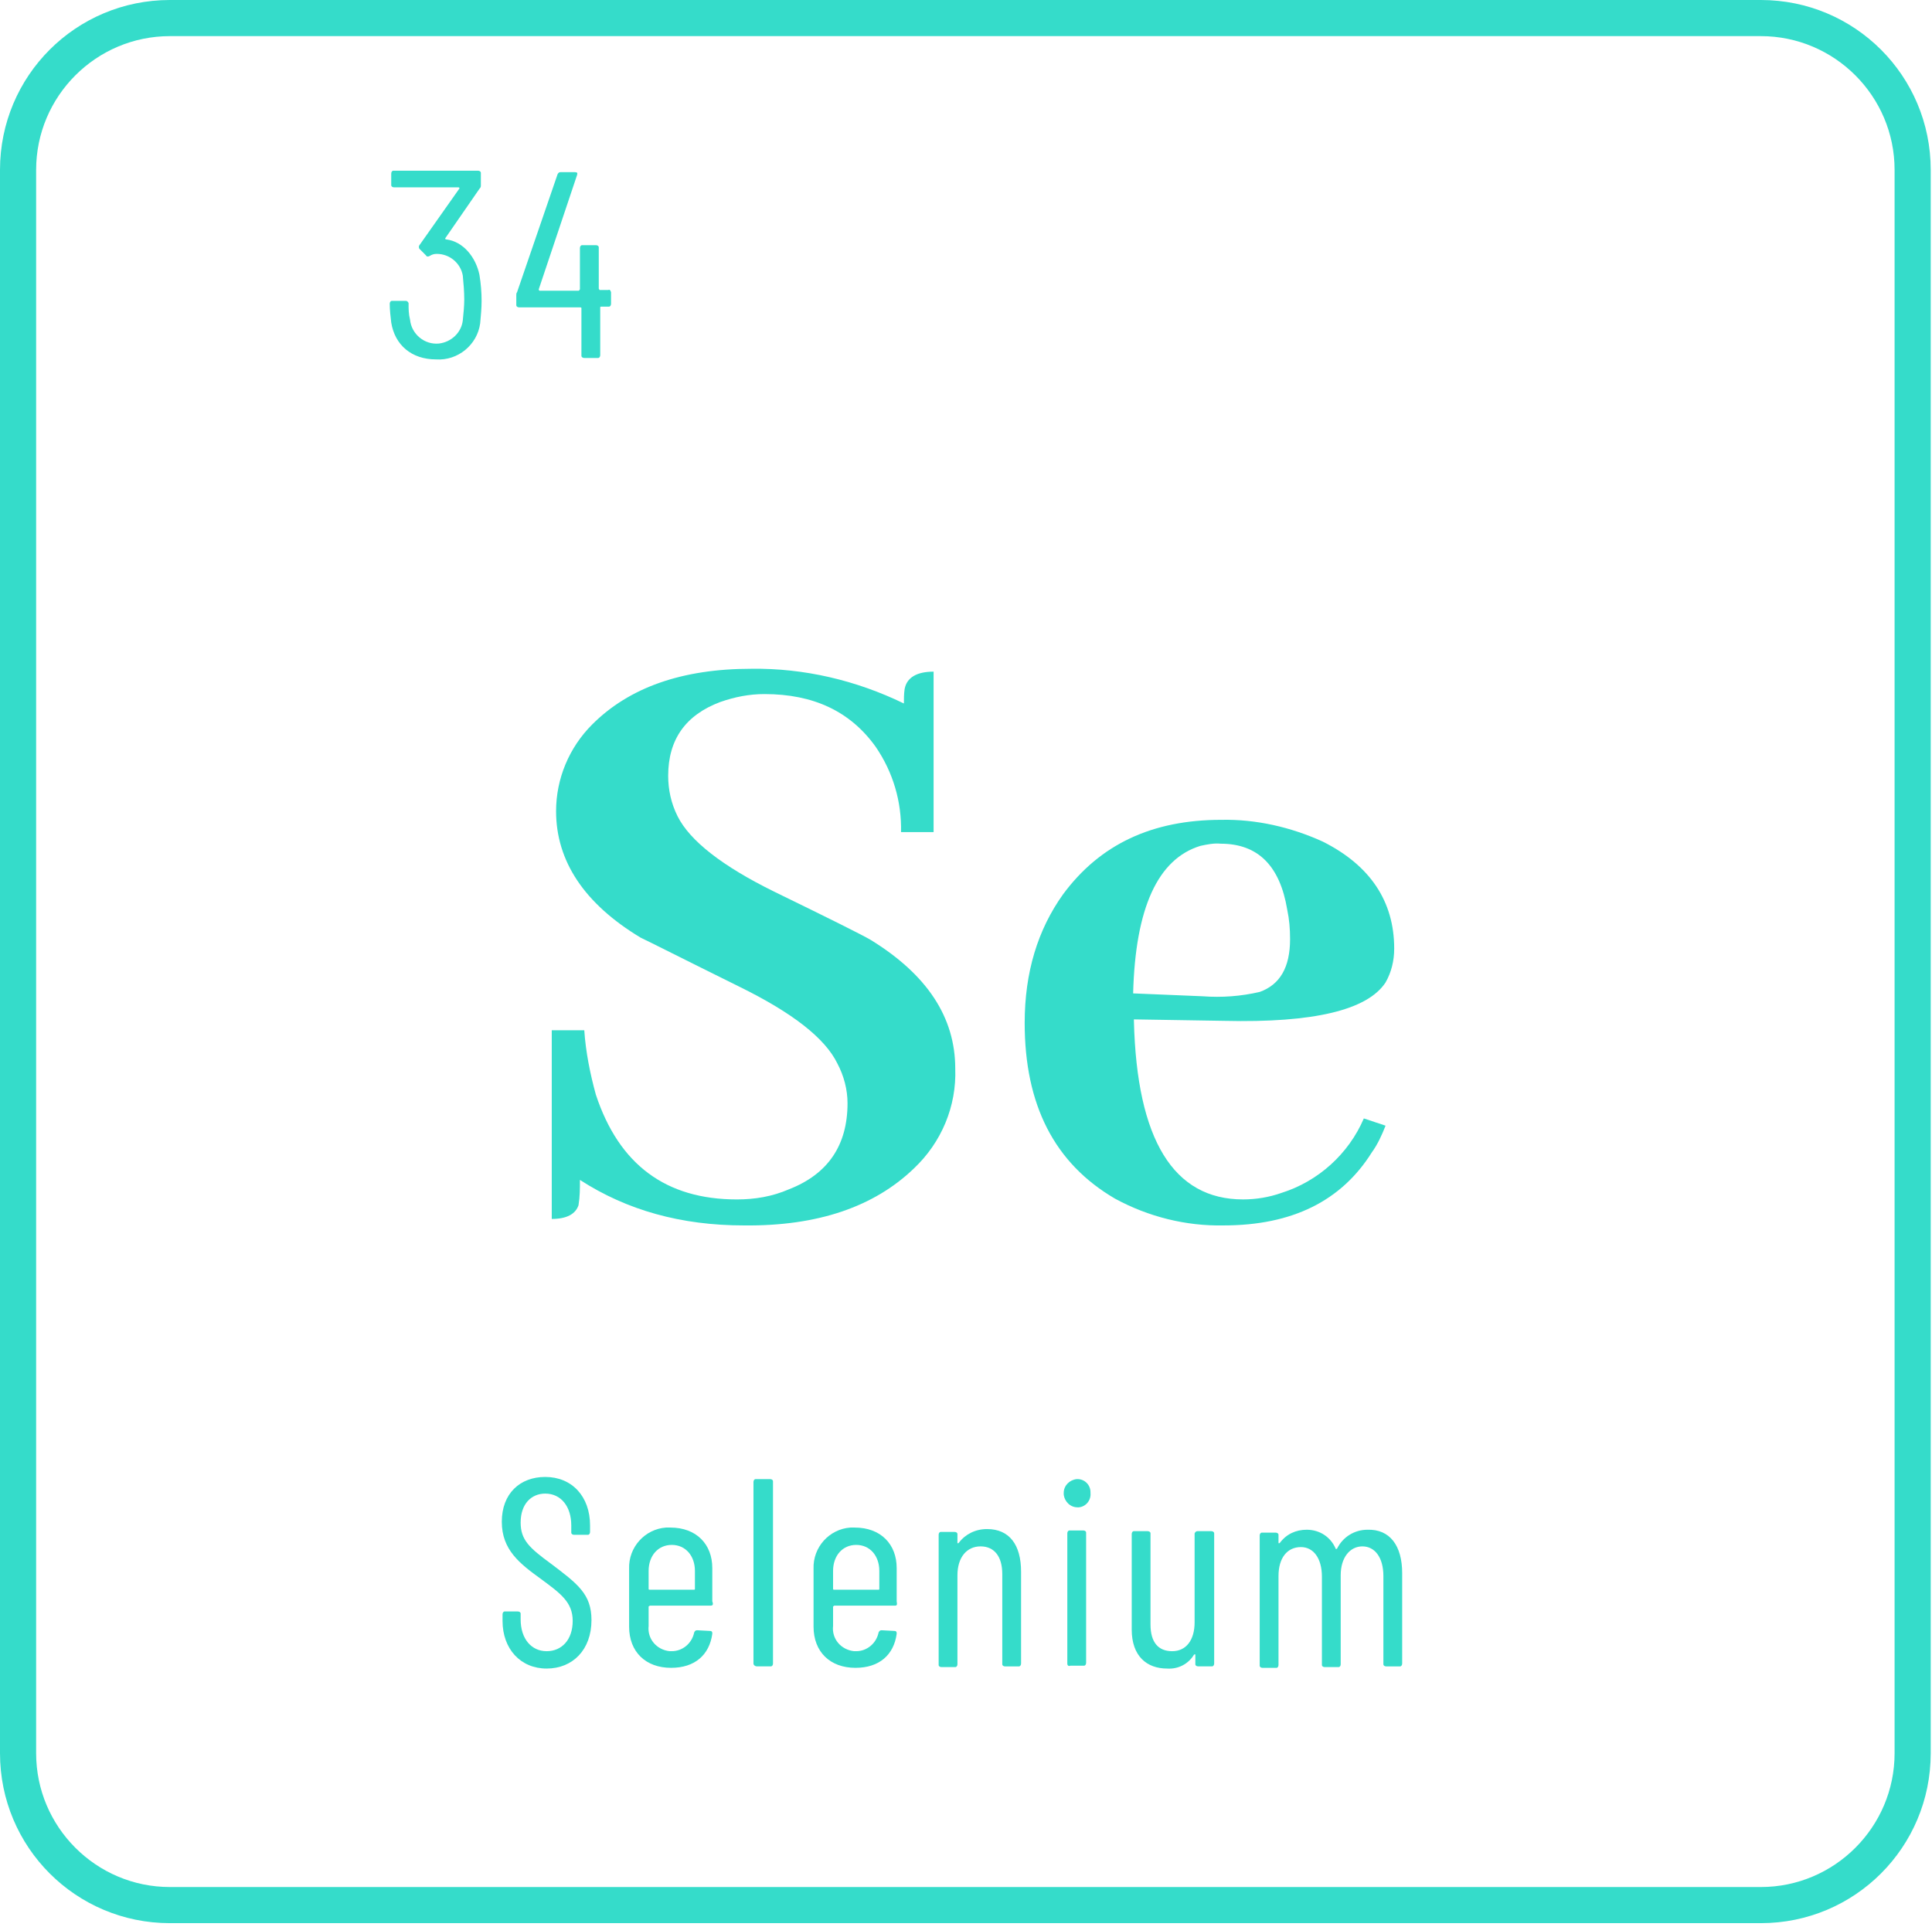 <?xml version="1.0" encoding="UTF-8" standalone="no"?>
<!DOCTYPE svg PUBLIC "-//W3C//DTD SVG 1.1//EN" "http://www.w3.org/Graphics/SVG/1.1/DTD/svg11.dtd">
<svg width="100%" height="100%" viewBox="0 0 426 425" version="1.1" xmlns="http://www.w3.org/2000/svg" xmlns:xlink="http://www.w3.org/1999/xlink" xml:space="preserve" xmlns:serif="http://www.serif.com/" style="fill-rule:evenodd;clip-rule:evenodd;stroke-linejoin:round;stroke-miterlimit:2;">
    <g transform="matrix(4.167,0,0,4.167,0,-6.376)">
        <path d="M48.366,63.364C46.261,65.394 43.276,66.427 39.373,66.386C36.045,66.386 33.175,65.585 30.687,63.977C30.687,64.436 30.687,64.856 30.612,65.317C30.458,65.775 29.999,66.043 29.196,66.043L29.196,56.056L30.917,56.056C30.994,57.205 31.225,58.352 31.529,59.462C32.755,63.174 35.241,65.01 38.992,65.01C39.95,65.01 40.867,64.856 41.746,64.474C43.814,63.671 44.847,62.139 44.847,59.922C44.847,59.194 44.654,58.467 44.311,57.818C43.659,56.476 41.938,55.137 39.144,53.761C36.122,52.267 34.399,51.389 33.902,51.157C30.917,49.361 29.425,47.102 29.425,44.462C29.425,42.741 30.115,41.093 31.337,39.872C33.289,37.919 36.084,36.925 39.757,36.925C42.551,36.886 45.305,37.536 47.83,38.762C47.83,38.492 47.83,38.264 47.869,37.994C47.984,37.384 48.518,37.077 49.401,37.077L49.401,45.57L47.678,45.57C47.716,43.963 47.256,42.396 46.338,41.057C44.999,39.182 43.049,38.264 40.447,38.264C39.641,38.264 38.876,38.417 38.111,38.684C36.274,39.374 35.357,40.673 35.357,42.587C35.357,43.313 35.509,44.042 35.854,44.73C36.504,46.031 38.227,47.37 40.944,48.71C43.927,50.163 45.612,51.005 46.07,51.273C49.056,53.11 50.547,55.368 50.547,58.084C50.622,60.075 49.821,61.986 48.366,63.364" style="fill:#35dcca;fill-rule:nonzero;"/>
    </g>
    <g transform="matrix(4.167,0,0,4.167,0,26.945)">
        <path d="M63.52,38.301C61.263,38.991 60.076,41.593 59.96,46.109L63.635,46.261C64.666,46.338 65.663,46.261 66.657,46.032C67.729,45.648 68.264,44.731 68.264,43.239C68.264,42.703 68.226,42.206 68.112,41.668C67.729,39.373 66.58,38.186 64.591,38.186C64.246,38.149 63.865,38.226 63.52,38.301M72.589,54.525C70.982,57.09 68.38,58.389 64.745,58.389C62.754,58.429 60.766,57.932 59.004,56.974C55.789,55.099 54.221,52 54.221,47.675C54.221,44.999 54.911,42.742 56.25,40.867C58.2,38.226 60.954,36.923 64.63,36.923C66.466,36.887 68.301,37.307 69.987,38.072C72.512,39.334 73.774,41.248 73.774,43.736C73.774,44.386 73.622,44.999 73.316,45.532C72.358,46.987 69.527,47.675 64.782,47.562L60.001,47.485L60.001,47.562C60.153,53.875 62.105,57.013 65.776,57.013C66.466,57.013 67.154,56.899 67.804,56.67C69.756,56.057 71.363,54.602 72.167,52.727L73.316,53.11C73.123,53.607 72.894,54.105 72.589,54.525" style="fill:#35dcca;fill-rule:nonzero;"/>
    </g>
    <g transform="matrix(4.167,0,0,4.167,0,269.598)">
        <path d="M26.592,21.086L26.592,20.741C26.592,20.664 26.632,20.588 26.708,20.588L27.395,20.588C27.473,20.588 27.55,20.625 27.55,20.702L27.55,21.009C27.55,22.042 28.124,22.691 28.926,22.691C29.731,22.691 30.304,22.08 30.304,21.086C30.304,20.091 29.654,19.631 28.621,18.866C27.511,18.062 26.553,17.333 26.553,15.842C26.553,14.35 27.511,13.469 28.851,13.469C30.267,13.469 31.223,14.504 31.223,16.034L31.223,16.379C31.223,16.455 31.184,16.532 31.109,16.532L30.381,16.532C30.304,16.532 30.229,16.493 30.229,16.416L30.229,16.034C30.229,15.04 29.691,14.35 28.851,14.35C28.124,14.35 27.55,14.886 27.55,15.882C27.55,16.8 28.008,17.222 29.157,18.062C30.572,19.133 31.298,19.669 31.298,21.045C31.298,22.616 30.304,23.61 28.926,23.61C27.55,23.61 26.592,22.577 26.592,21.086" style="fill:#35dcca;fill-rule:nonzero;"/>
    </g>
    <g transform="matrix(4.167,0,0,4.167,0,280.602)">
        <path d="M34.322,15.803L34.322,16.761C34.322,16.797 34.363,16.797 34.399,16.797L36.733,16.797C36.772,16.797 36.772,16.761 36.772,16.761L36.772,15.803C36.772,14.999 36.274,14.425 35.548,14.425C34.819,14.425 34.322,14.999 34.322,15.803M37.614,17.639L34.399,17.639C34.363,17.639 34.363,17.678 34.322,17.678L34.322,18.713C34.247,19.399 34.744,19.975 35.432,20.05L35.548,20.05C36.122,20.05 36.619,19.63 36.733,19.056C36.772,18.979 36.81,18.942 36.887,18.942L37.577,18.979C37.652,18.979 37.691,19.017 37.691,19.095L37.691,19.133C37.537,20.243 36.772,20.931 35.509,20.931C34.17,20.931 33.289,20.089 33.289,18.75L33.289,15.687C33.252,14.54 34.131,13.585 35.241,13.507L35.471,13.507C36.849,13.507 37.691,14.388 37.691,15.651L37.691,17.41C37.766,17.603 37.691,17.639 37.614,17.639" style="fill:#35dcca;fill-rule:nonzero;"/>
    </g>
    <g transform="matrix(4.167,0,0,4.167,0,269.594)">
        <path d="M39.87,23.344L39.87,13.741C39.87,13.661 39.909,13.584 39.986,13.584L40.751,13.584C40.828,13.584 40.903,13.625 40.903,13.7L40.903,23.344C40.903,23.419 40.865,23.496 40.788,23.496L40.063,23.496C39.948,23.496 39.87,23.419 39.87,23.344" style="fill:#35dcca;fill-rule:nonzero;"/>
    </g>
    <g transform="matrix(4.167,0,0,4.167,0,280.602)">
        <path d="M44.082,15.803L44.082,16.761C44.082,16.797 44.12,16.797 44.157,16.797L46.491,16.797C46.529,16.797 46.529,16.761 46.529,16.761L46.529,15.803C46.529,14.999 46.032,14.425 45.307,14.425C44.579,14.425 44.082,14.999 44.082,15.803M47.371,17.639L44.157,17.639C44.12,17.639 44.12,17.678 44.082,17.678L44.082,18.713C44.004,19.399 44.502,19.975 45.192,20.05L45.307,20.05C45.88,20.05 46.377,19.63 46.491,19.056C46.529,18.979 46.57,18.942 46.645,18.942L47.335,18.979C47.412,18.979 47.448,19.017 47.448,19.095L47.448,19.133C47.296,20.243 46.529,20.931 45.267,20.931C43.929,20.931 43.049,20.089 43.049,18.75L43.049,15.687C43.01,14.54 43.889,13.585 44.999,13.507L45.228,13.507C46.606,13.507 47.448,14.388 47.448,15.651L47.448,17.41C47.487,17.603 47.448,17.639 47.371,17.639" style="fill:#35dcca;fill-rule:nonzero;"/>
    </g>
    <g transform="matrix(4.167,0,0,4.167,0,280.765)">
        <path d="M54.03,15.803L54.03,20.664C54.03,20.739 53.989,20.816 53.914,20.816L53.188,20.816C53.111,20.816 53.035,20.778 53.035,20.701L53.035,15.919C53.035,15 52.613,14.464 51.887,14.464C51.16,14.464 50.663,15.038 50.663,15.994L50.663,20.701C50.663,20.778 50.622,20.853 50.547,20.853L49.821,20.853C49.744,20.853 49.669,20.816 49.669,20.739L49.669,13.851C49.669,13.774 49.705,13.699 49.782,13.699L50.509,13.699C50.586,13.699 50.663,13.735 50.663,13.815L50.663,14.271C50.663,14.312 50.7,14.312 50.738,14.271C51.083,13.815 51.619,13.547 52.23,13.547C53.417,13.547 54.03,14.387 54.03,15.803" style="fill:#35dcca;fill-rule:nonzero;"/>
    </g>
    <g transform="matrix(4.167,0,0,4.167,0,269.594)">
        <path d="M56.477,23.344L56.477,16.454C56.477,16.379 56.518,16.302 56.593,16.302L57.32,16.302C57.397,16.302 57.472,16.34 57.472,16.417L57.472,23.303C57.472,23.383 57.435,23.46 57.358,23.46L56.632,23.46C56.554,23.496 56.477,23.46 56.477,23.344C56.477,23.383 56.477,23.344 56.477,23.344M56.287,14.313C56.287,13.929 56.593,13.625 56.975,13.584L57.015,13.584C57.397,13.584 57.703,13.893 57.703,14.274L57.703,14.313C57.742,14.694 57.472,15.039 57.09,15.078L57.015,15.078C56.632,15.078 56.325,14.771 56.287,14.39L56.287,14.313Z" style="fill:#35dcca;fill-rule:nonzero;"/>
    </g>
    <g transform="matrix(4.167,0,0,4.167,0,281.717)">
        <path d="M63.367,13.43L64.094,13.43C64.171,13.43 64.248,13.471 64.248,13.546L64.248,20.434C64.248,20.509 64.208,20.586 64.132,20.586L63.406,20.586C63.327,20.586 63.252,20.55 63.252,20.473L63.252,19.975C63.252,19.937 63.213,19.937 63.175,19.975C62.87,20.473 62.332,20.74 61.76,20.702C60.689,20.702 59.885,20.052 59.885,18.634L59.885,13.585C59.885,13.507 59.923,13.43 60.001,13.43L60.725,13.43C60.802,13.43 60.879,13.471 60.879,13.546L60.879,18.368C60.879,19.324 61.299,19.783 62.028,19.783C62.754,19.783 63.213,19.21 63.213,18.252L63.213,13.546C63.252,13.471 63.29,13.43 63.367,13.43" style="fill:#35dcca;fill-rule:nonzero;"/>
    </g>
    <g transform="matrix(4.167,0,0,4.167,0,280.936)">
        <path d="M74.196,15.838L74.196,20.621C74.196,20.698 74.156,20.775 74.081,20.775L73.354,20.775C73.277,20.775 73.202,20.737 73.202,20.66L73.202,15.992C73.202,14.998 72.741,14.423 72.092,14.423C71.443,14.423 70.943,14.998 70.943,15.953L70.943,20.66C70.943,20.737 70.905,20.812 70.83,20.812L70.101,20.812C70.024,20.812 69.949,20.775 69.949,20.698L69.949,16.031C69.949,15.034 69.49,14.46 68.839,14.46C68.112,14.46 67.652,15.034 67.652,15.992L67.652,20.698C67.652,20.775 67.615,20.853 67.538,20.853L66.809,20.853C66.734,20.853 66.657,20.812 66.657,20.737L66.657,13.849C66.657,13.772 66.696,13.695 66.773,13.695L67.499,13.695C67.574,13.695 67.652,13.733 67.652,13.81L67.652,14.23C67.652,14.271 67.69,14.271 67.729,14.23C68.072,13.772 68.571,13.542 69.145,13.542C69.835,13.542 70.408,13.926 70.675,14.537C70.675,14.575 70.714,14.575 70.753,14.537C71.057,13.926 71.67,13.542 72.36,13.542C73.545,13.506 74.196,14.385 74.196,15.838" style="fill:#35dcca;fill-rule:nonzero;"/>
    </g>
    <g transform="matrix(4.167,0,0,4.167,0,-306.922)">
        <path d="M25.484,89.578C25.484,89.962 25.445,90.382 25.409,90.765C25.256,91.912 24.221,92.754 23.075,92.677C21.774,92.677 20.893,91.912 20.702,90.727C20.664,90.382 20.623,90.075 20.623,89.732C20.623,89.655 20.664,89.578 20.739,89.578L21.467,89.578C21.545,89.578 21.581,89.619 21.62,89.694L21.62,89.732C21.62,90 21.62,90.268 21.697,90.573C21.774,91.34 22.462,91.912 23.227,91.837C23.878,91.76 24.414,91.263 24.489,90.613C24.528,90.23 24.566,89.848 24.566,89.503C24.566,89.081 24.528,88.661 24.489,88.241C24.376,87.591 23.801,87.092 23.111,87.092C22.959,87.092 22.843,87.131 22.73,87.206C22.653,87.246 22.575,87.246 22.539,87.169L22.194,86.824C22.155,86.786 22.155,86.67 22.194,86.633L24.298,83.648C24.337,83.612 24.298,83.571 24.26,83.571L20.855,83.571C20.78,83.571 20.702,83.532 20.702,83.455L20.702,82.844C20.702,82.769 20.739,82.69 20.816,82.69L25.293,82.69C25.37,82.69 25.445,82.729 25.445,82.806L25.445,83.455C25.445,83.532 25.445,83.571 25.37,83.648L23.572,86.25C23.533,86.288 23.572,86.325 23.609,86.325C24.528,86.441 25.179,87.283 25.37,88.2C25.445,88.661 25.484,89.119 25.484,89.578" style="fill:#35dcca;fill-rule:nonzero;"/>
    </g>
    <g transform="matrix(4.167,0,0,4.167,0,-307.235)">
        <path d="M32.333,89.194L32.333,89.807C32.333,89.882 32.295,89.96 32.219,89.96L31.797,89.96C31.761,89.96 31.761,89.998 31.761,89.998L31.761,92.525C31.761,92.6 31.722,92.677 31.645,92.677L30.919,92.677C30.843,92.677 30.766,92.636 30.766,92.561L30.766,90.037C30.766,89.998 30.728,89.998 30.687,89.998L27.473,89.998C27.398,89.998 27.32,89.96 27.32,89.882L27.32,89.347C27.32,89.31 27.32,89.233 27.361,89.194L29.502,82.958C29.541,82.881 29.579,82.842 29.656,82.842L30.421,82.842C30.535,82.842 30.574,82.881 30.535,82.995L28.508,89.042C28.508,89.079 28.508,89.079 28.546,89.117L30.612,89.117C30.651,89.117 30.651,89.079 30.687,89.042L30.687,86.861C30.687,86.783 30.728,86.706 30.803,86.706L31.529,86.706C31.609,86.706 31.684,86.745 31.684,86.822L31.684,89.002C31.684,89.042 31.722,89.042 31.722,89.079L32.181,89.079C32.258,89.042 32.295,89.079 32.333,89.194C32.333,89.154 32.333,89.154 32.333,89.194" style="fill:#35dcca;fill-rule:nonzero;"/>
    </g>
    <g transform="matrix(4.167,0,0,4.167,0,0)">
        <path d="M100.252,47.83L100.252,8.99C100.252,5.088 97.076,1.912 93.174,1.912L8.99,1.912C5.088,1.912 1.912,5.088 1.912,8.99L1.912,92.79C1.912,96.693 5.088,99.871 8.99,99.871L93.174,99.871C97.076,99.871 100.252,96.693 100.252,92.79L100.252,46.298L102.164,46.298L102.164,92.79C102.164,97.765 98.148,101.783 93.174,101.783L8.99,101.783C4.016,101.783 0,97.765 0,92.79L0,8.99C0,4.016 4.016,0 8.99,0L93.174,0C98.148,0 102.164,4.016 102.164,8.99L102.164,47.83" style="fill:#35dcca;fill-rule:nonzero;"/>
    </g>
</svg>
